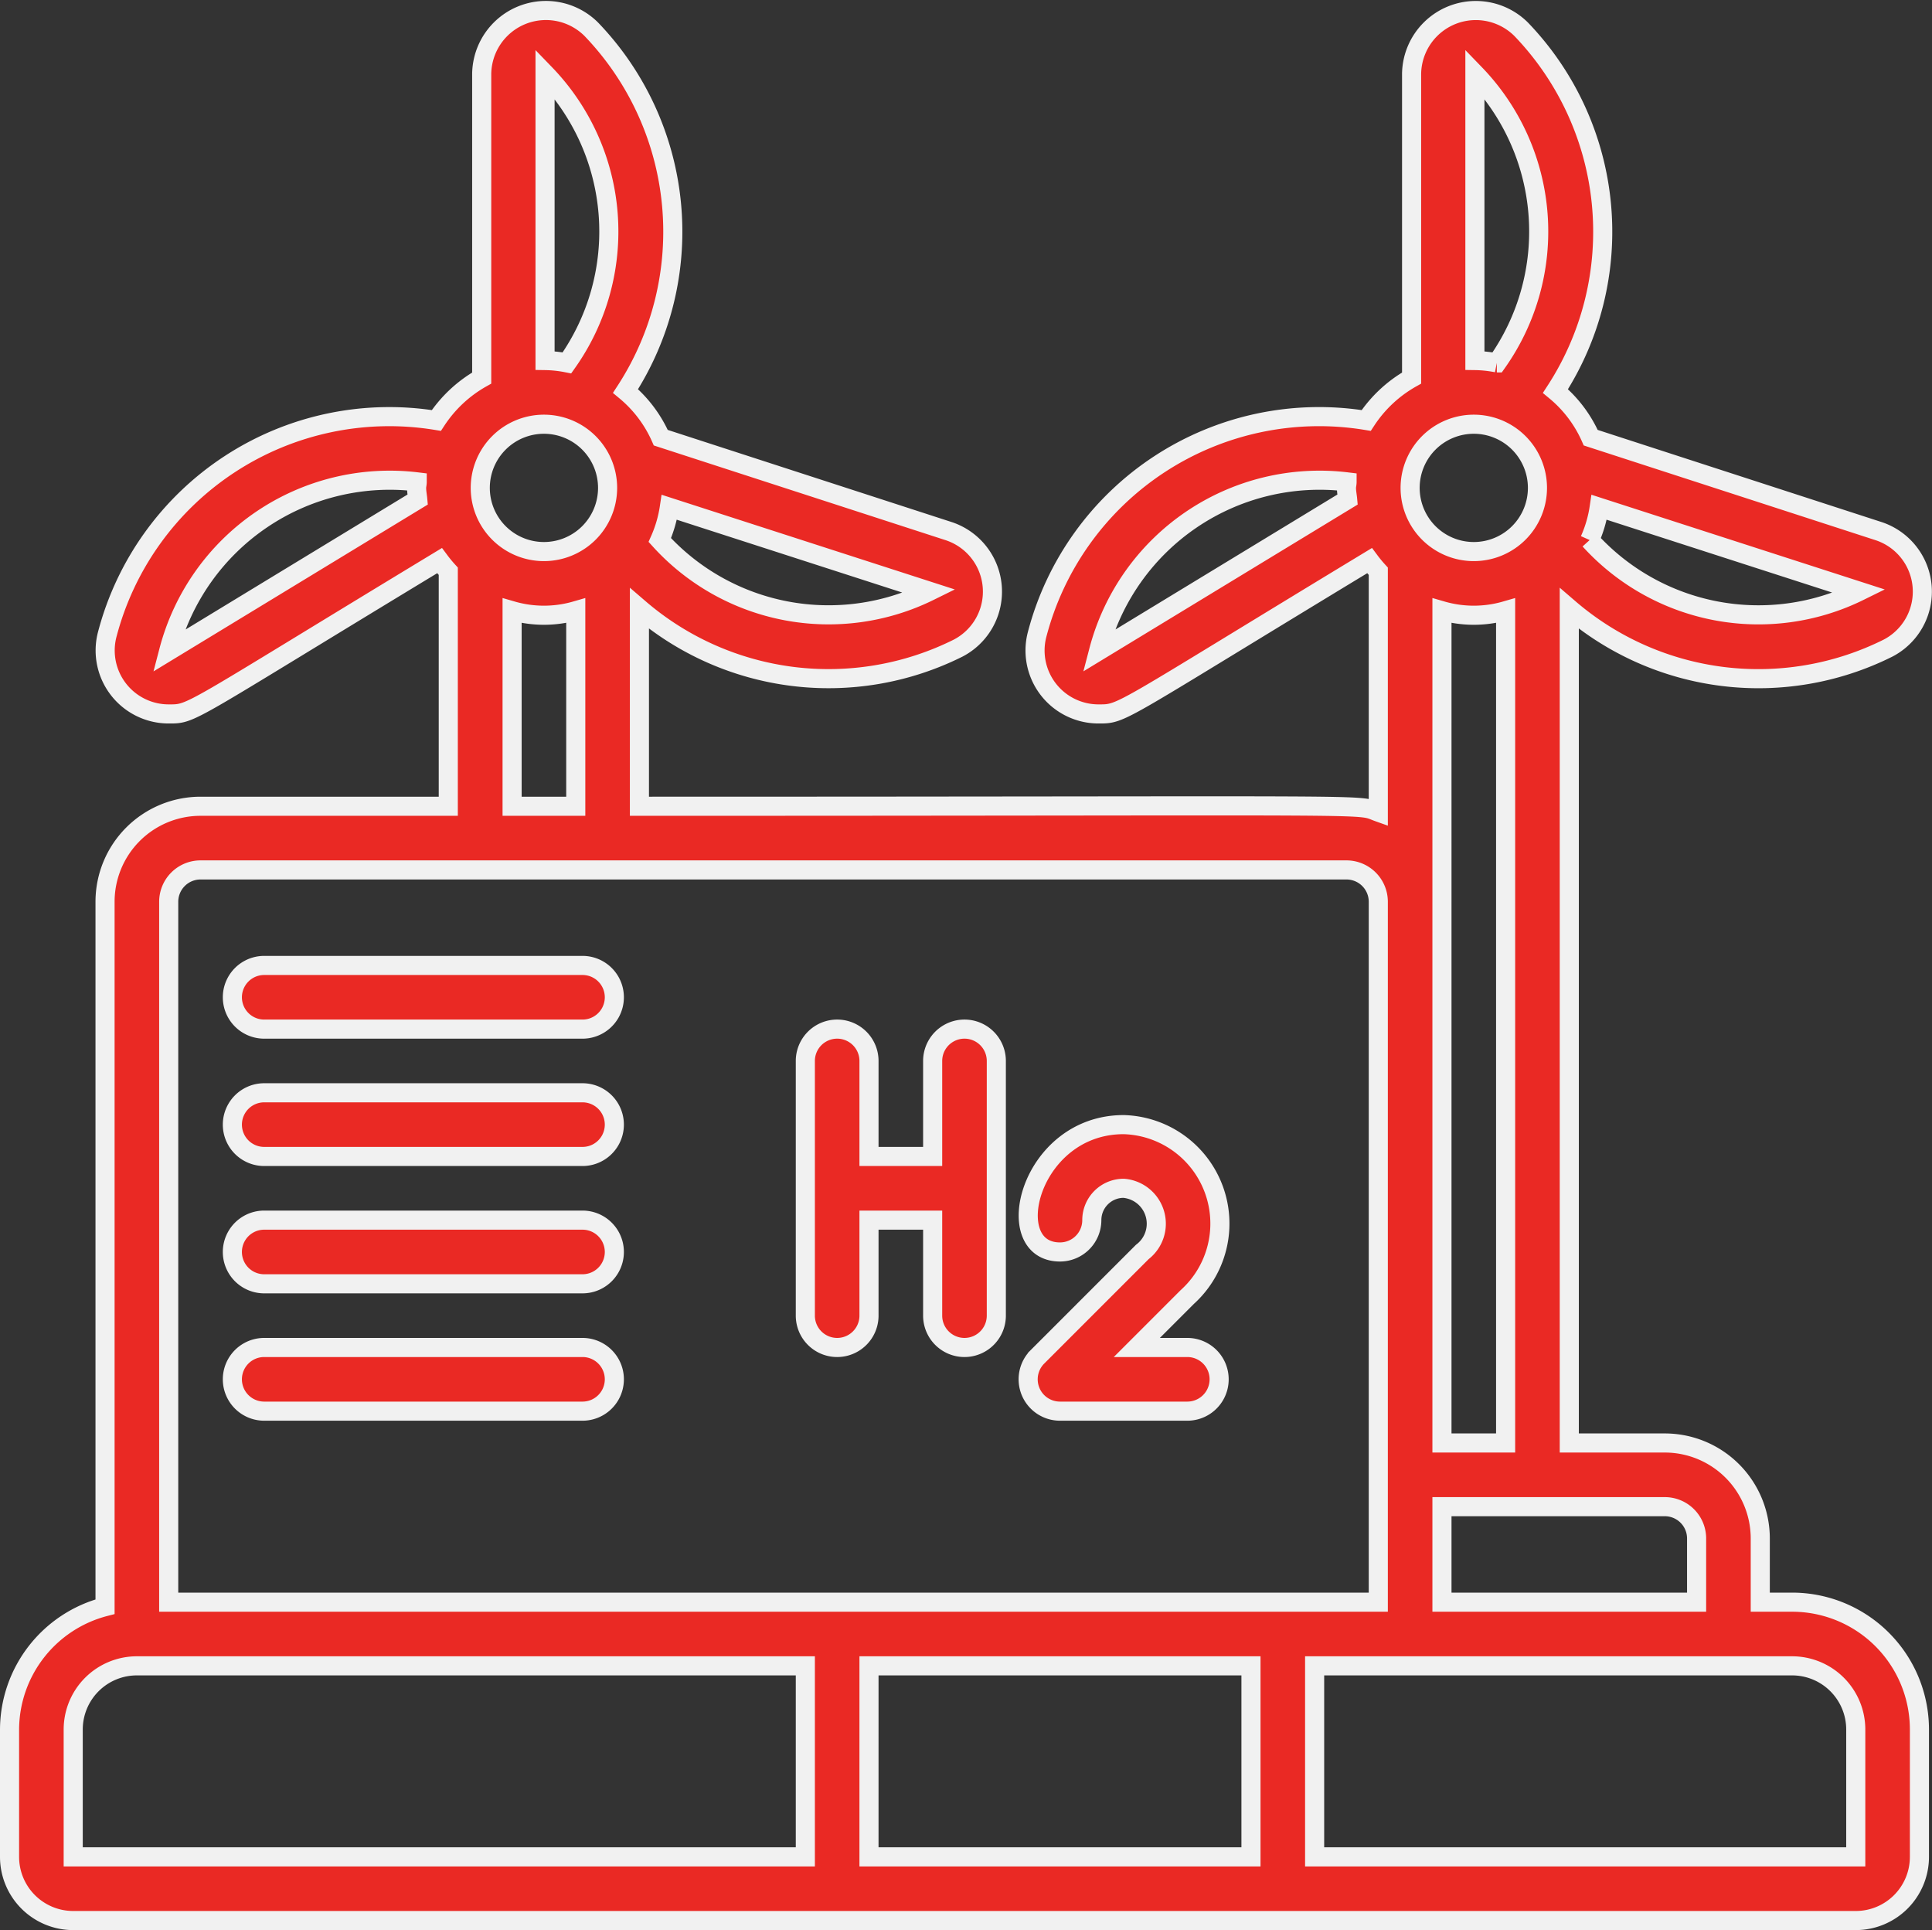 <svg xmlns="http://www.w3.org/2000/svg" width="60.695" height="60.625" viewBox="0 0 60.695 60.625">
  <rect x="0" y="0" width="60.695" height="60.625" fill="#333333" stroke="none"/>
  <g id="Icons" transform="translate(0.3 0.325)">
    <path id="Path_22" data-name="Path 22" d="M27,41V38h2v3a1,1,0,0,0,2,0V33a1,1,0,0,0-2,0v3H27V33a1,1,0,0,0-2,0v8a1,1,0,0,0,2,0Z" fill="#ea2924" stroke="#f1f1f1" stroke-width="0.6"/>
    <path id="Path_23" data-name="Path 23" d="M33,39a1,1,0,0,0,1-1,1,1,0,0,1,1-1,1.116,1.116,0,0,1,.586,2l-3.293,3.293A1,1,0,0,0,33,44h4a1,1,0,0,0,0-2H35.414L37,40.414A3.109,3.109,0,0,0,35,35C32.03,35,31.081,39,33,39Z" fill="#ea2924" stroke="#f1f1f1" stroke-width="0.6"/>
    <path id="Path_24" data-name="Path 24" d="M18,30H8a1,1,0,0,0,0,2H18a1,1,0,0,0,0-2Z" fill="#ea2924" stroke="#f1f1f1" stroke-width="0.6"/>
    <path id="Path_25" data-name="Path 25" d="M18,34H8a1,1,0,0,0,0,2H18a1,1,0,0,0,0-2Z" fill="#ea2924" stroke="#f1f1f1" stroke-width="0.6"/>
    <path id="Path_26" data-name="Path 26" d="M18,38H8a1,1,0,0,0,0,2H18a1,1,0,0,0,0-2Z" fill="#ea2924" stroke="#f1f1f1" stroke-width="0.6"/>
    <path id="Path_27" data-name="Path 27" d="M18,42H8a1,1,0,0,0,0,2H18a1,1,0,0,0,0-2Z" fill="#ea2924" stroke="#f1f1f1" stroke-width="0.6"/>
    <path id="Path_28" data-name="Path 28" d="M59.015,20.032a2,2,0,0,0-.307-3.677l-9.034-2.932a4,4,0,0,0-1.108-1.465A9.174,9.174,0,0,0,47.488.594a2.018,2.018,0,0,0-3.442,1.4V11.55a4.111,4.111,0,0,0-1.426,1.332,9.154,9.154,0,0,0-10.347,6.754A1.993,1.993,0,0,0,34.217,22.1c.772,0,.517.025,8.508-4.815a4.151,4.151,0,0,0,.275.333v7.566c-.75-.267.9-.184-23.212-.184V18.789A9.116,9.116,0,0,0,29.8,20.033a2,2,0,0,0-.306-3.678l-9.035-2.932a4.011,4.011,0,0,0-1.107-1.466A9.176,9.176,0,0,0,18.276.594a2.018,2.018,0,0,0-3.443,1.4V11.55a4.117,4.117,0,0,0-1.425,1.332A9.158,9.158,0,0,0,3.06,19.637,1.994,1.994,0,0,0,5,22.1c.767,0,.471.052,8.508-4.815a4.152,4.152,0,0,0,.275.333V25H6a3,3,0,0,0-3,3V50.142A4,4,0,0,0,0,54v4a2,2,0,0,0,2,2H58a2,2,0,0,0,2-2V54a4,4,0,0,0-4-4H55V48a3,3,0,0,0-3-3H49V18.789a9.114,9.114,0,0,0,10.015,1.243ZM44,15a2,2,0,1,1,2,2,2,2,0,0,1-2-2Zm5.64,1.638a3.911,3.911,0,0,0,.3-1.029l8.174,2.639a7.162,7.162,0,0,1-8.474-1.61Zm-2.916-5.565A3.814,3.814,0,0,0,46.035,11V1.991a7.129,7.129,0,0,1,.689,9.082ZM34.213,20.121a7.175,7.175,0,0,1,7.806-5.31c0,.064-.019.124-.019.189,0,.125.026.242.037.364ZM14.788,15a2,2,0,1,1,2,2A2,2,0,0,1,14.788,15Zm5.64,1.638a3.95,3.95,0,0,0,.3-1.029L28.9,18.248A7.161,7.161,0,0,1,20.428,16.638Zm-2.917-5.565A3.813,3.813,0,0,0,16.823,11V1.991A7.129,7.129,0,0,1,17.511,11.073ZM5,20.122a7.177,7.177,0,0,1,7.807-5.311c0,.064-.019.124-.019.189,0,.125.025.242.036.364Zm10.788-1.264a3.6,3.6,0,0,0,2,0V25h-2ZM5,28a1,1,0,0,1,1-1H42a1,1,0,0,1,1,1V50H5ZM2,54a2,2,0,0,1,2-2H25v6H2Zm25,4V52H39v6Zm31-4v4H41V52H56A2,2,0,0,1,58,54Zm-5-6v2H45V47h7A1,1,0,0,1,53,48Zm-8-3V18.858a3.6,3.6,0,0,0,2,0V45Z" fill="#ea2924" stroke="#f1f1f1" stroke-width="0.6"/>
  </g>
</svg>
